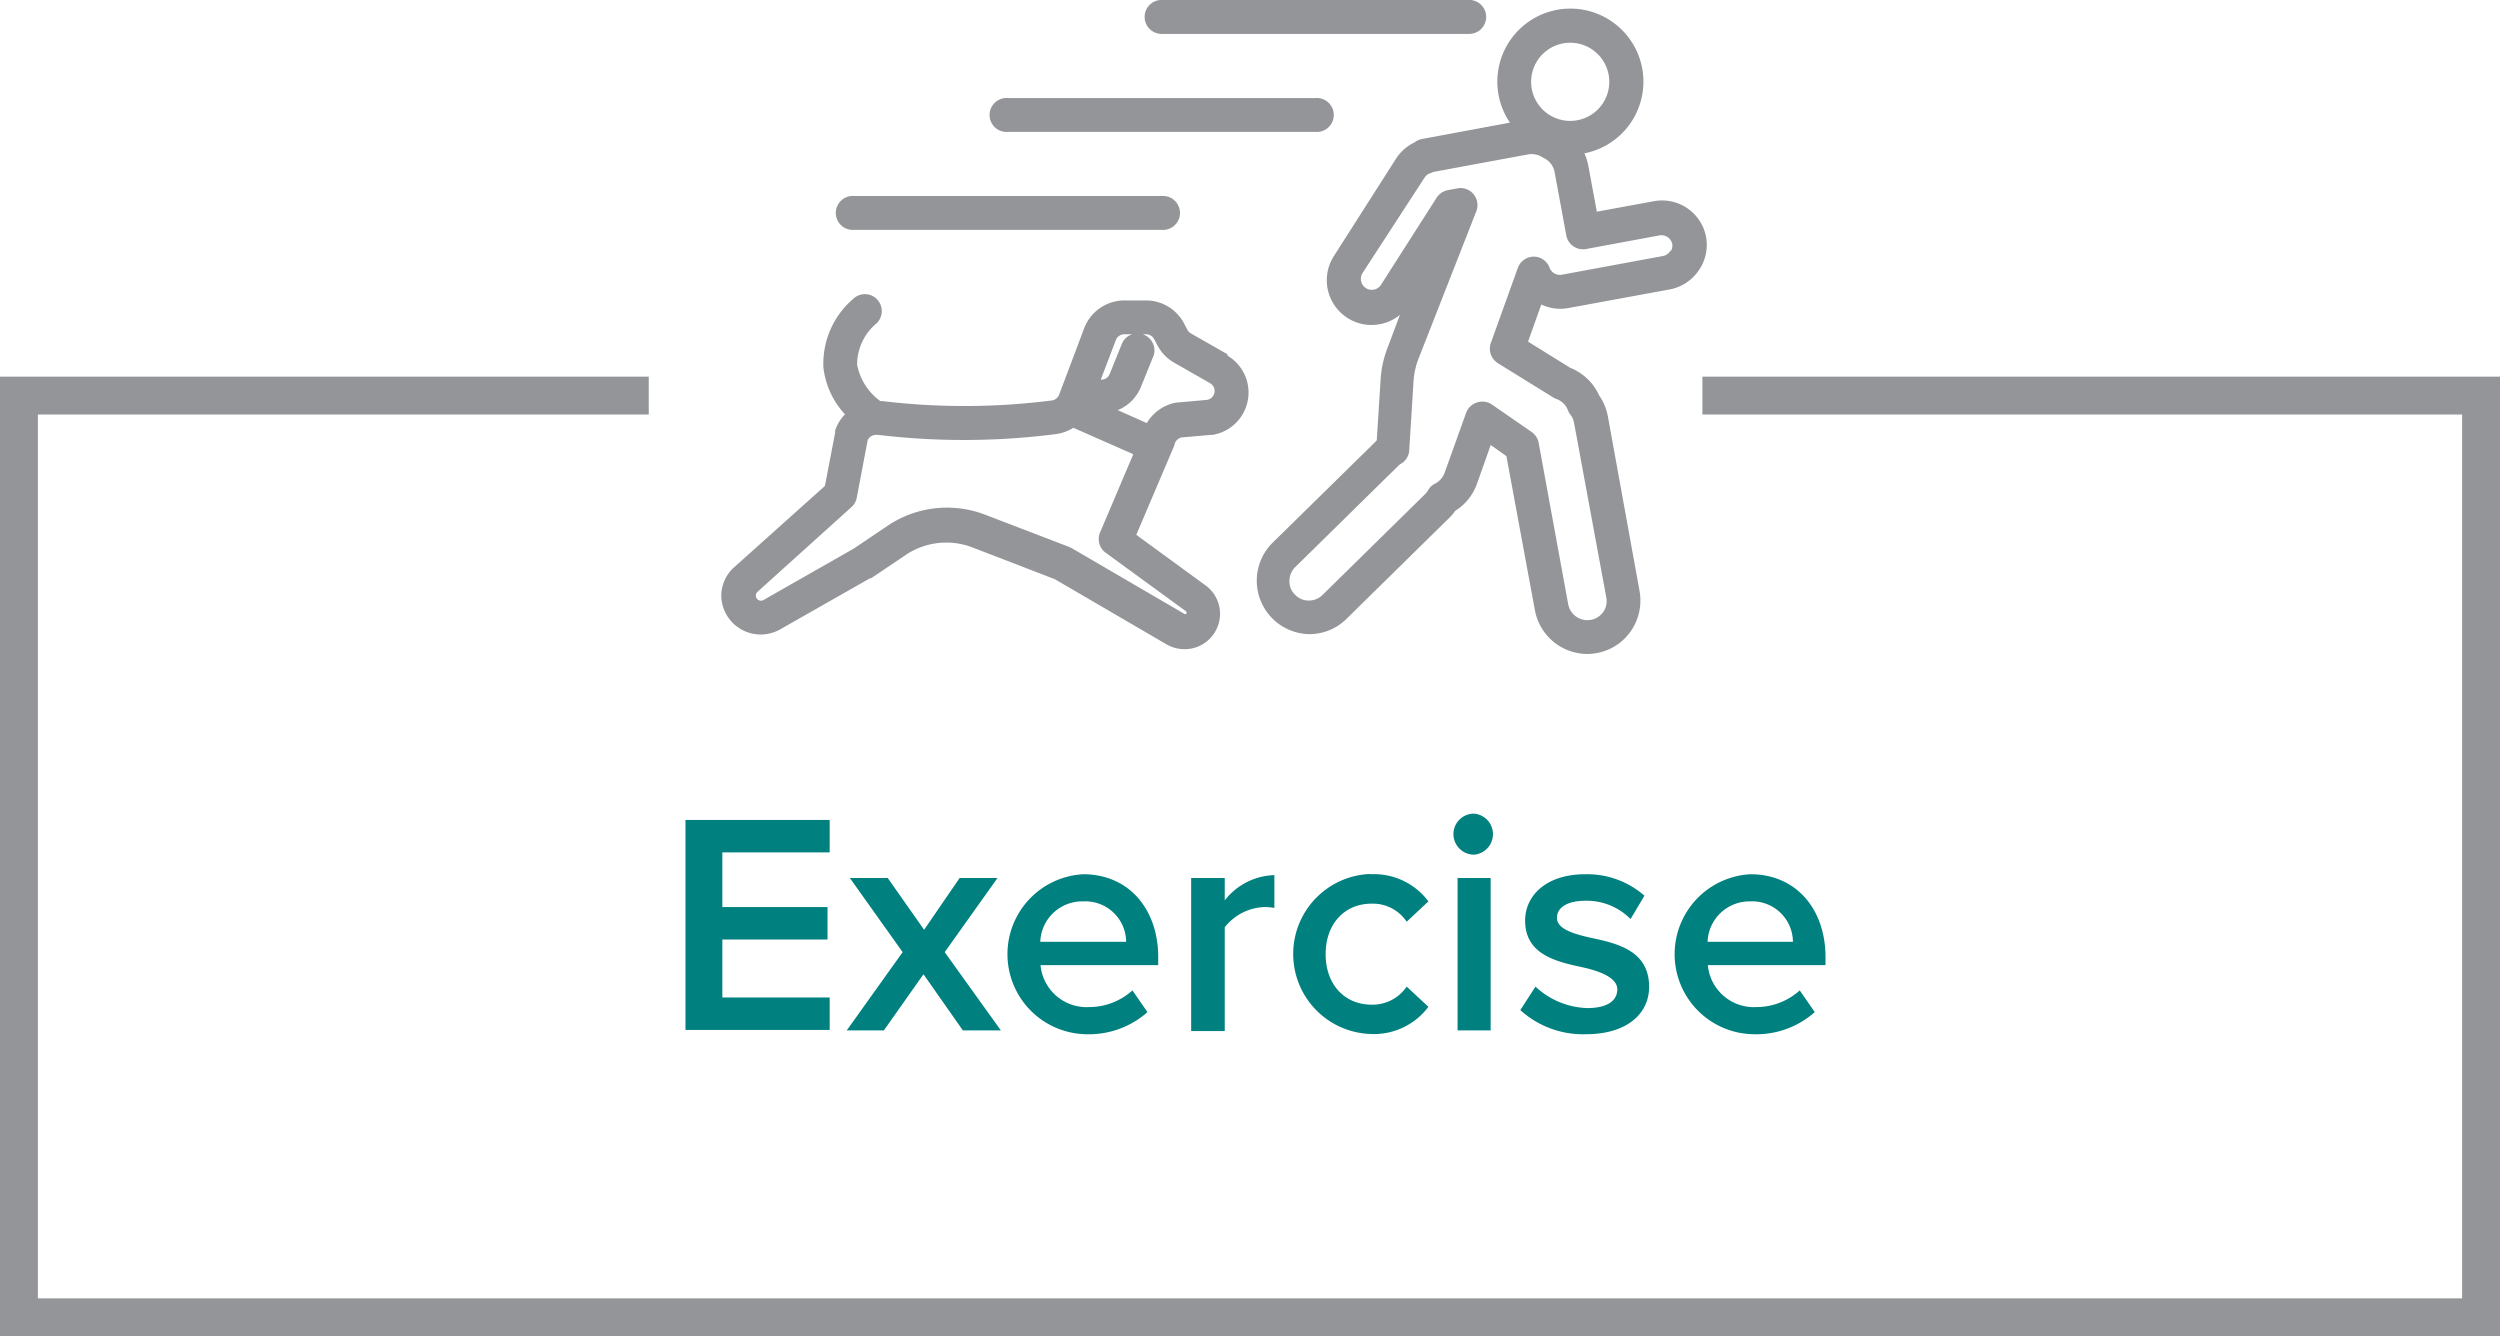 <svg xmlns="http://www.w3.org/2000/svg" viewBox="0 0 198 105.83"><defs><style>.cls-1{fill:#00807f;}.cls-2{fill:#939598;stroke-width:0.25px;}.cls-2,.cls-3{stroke:#939598;stroke-miterlimit:10;}.cls-3{fill:none;stroke-width:3px;}</style></defs><title>Exercise</title><g id="Layer_2" data-name="Layer 2"><g id="Layer_1-2" data-name="Layer 1"><path class="cls-1" d="M54.29,64.94H65.71v2.57h-8.5v4.33h8.33v2.57H57.21V79h8.5v2.57H54.29Z"/><path class="cls-1" d="M73.14,77.16,70,81.61H67.06l4.43-6.2-4.18-5.87h3l2.88,4.1L76,69.54h3l-4.18,5.87,4.45,6.2H76.26Z"/><path class="cls-1" d="M85.79,69.24c3.62,0,5.94,2.77,5.94,6.57v.63H82.41a3.66,3.66,0,0,0,3.85,3.32,5.13,5.13,0,0,0,3.43-1.32l1.19,1.72A7,7,0,0,1,86,81.91a6.34,6.34,0,0,1-.2-12.67Zm-3.4,5.35h6.8a3.23,3.23,0,0,0-3.4-3.2A3.32,3.32,0,0,0,82.39,74.59Z"/><path class="cls-1" d="M94.34,69.54H97v1.77a5.16,5.16,0,0,1,3.93-2v2.6a4,4,0,0,0-.83-.07,4.18,4.18,0,0,0-3.1,1.6v8.22H94.34Z"/><path class="cls-1" d="M108.51,69.24a5.39,5.39,0,0,1,4.62,2.15L111.41,73a3.22,3.22,0,0,0-2.77-1.43c-2.2,0-3.65,1.65-3.65,4s1.45,4,3.65,4a3.27,3.27,0,0,0,2.77-1.43l1.72,1.6a5.39,5.39,0,0,1-4.62,2.15,6.34,6.34,0,0,1,0-12.67Z"/><path class="cls-1" d="M115.11,66.06a1.63,1.63,0,0,1,1.63-1.62,1.63,1.63,0,0,1,0,3.25A1.64,1.64,0,0,1,115.11,66.06Zm.33,3.48h2.62V81.61h-2.62Z"/><path class="cls-1" d="M121.61,78.14a6.27,6.27,0,0,0,4.1,1.7c1.58,0,2.38-.58,2.38-1.48s-1.28-1.42-2.75-1.75c-2.08-.45-4.55-1-4.55-3.7,0-2,1.7-3.67,4.75-3.67a6.88,6.88,0,0,1,4.7,1.7l-1.1,1.85a4.87,4.87,0,0,0-3.58-1.45c-1.37,0-2.25.5-2.25,1.35s1.2,1.25,2.63,1.57c2.1.45,4.67,1,4.67,3.9,0,2.13-1.77,3.75-5,3.75A7.38,7.38,0,0,1,120.41,80Z"/><path class="cls-1" d="M138.64,69.24c3.62,0,5.94,2.77,5.94,6.57v.63h-9.32a3.66,3.66,0,0,0,3.85,3.32,5.13,5.13,0,0,0,3.43-1.32l1.19,1.72a7,7,0,0,1-4.89,1.75,6.34,6.34,0,0,1-.2-12.67Zm-3.4,5.35H142a3.23,3.23,0,0,0-3.4-3.2A3.32,3.32,0,0,0,135.24,74.59Z"/><path class="cls-2" d="M97.09,28.13h0l-2.84-1.62a.85.85,0,0,1-.32-.33l-.27-.52a3.28,3.28,0,0,0-2.89-1.74H89A3.29,3.29,0,0,0,86,26l-2,5.3a.85.85,0,0,1-.68.54,54.53,54.53,0,0,1-13.45.05h-.19a4.75,4.75,0,0,1-1.92-3,4.37,4.37,0,0,1,1.6-3.39,1.23,1.23,0,0,0,0-1.72,1.21,1.21,0,0,0-1.72,0,6.62,6.62,0,0,0-2.3,5.33,6.41,6.41,0,0,0,1.76,3.71,3.13,3.13,0,0,0-.83,1.29s0,.1,0,.16l-.82,4.28L58.25,45a2.91,2.91,0,0,0-1,2.24,3,3,0,0,0,4.42,2.53l7.21-4.1.08,0,2.7-1.82a5.89,5.89,0,0,1,5.4-.61l6.54,2.52,8.86,5.17a2.74,2.74,0,0,0,1.36.36,2.67,2.67,0,0,0,1.8-.69,2.71,2.71,0,0,0,.88-2.14,2.66,2.66,0,0,0-1.1-2l-5.56-4.06,2.77-6.51h0l.25-.58a1.54,1.54,0,0,0,.05-.17.86.86,0,0,1,.65-.62l2.32-.2H96a3.27,3.27,0,0,0,1.11-6.07ZM87.65,43.68,94,48.31a.24.24,0,0,1,.1.2.23.23,0,0,1-.08.2.26.26,0,0,1-.31,0l-8.93-5.21-.18-.08L78,40.89a8.3,8.3,0,0,0-7.64.86l-2.67,1.8-7.16,4.08a.53.53,0,0,1-.61-.06.52.52,0,0,1-.18-.39.54.54,0,0,1,.17-.4l7.43-6.7a1.21,1.21,0,0,0,.39-.67l.87-4.59a.86.86,0,0,1,.87-.5l.11,0a56.94,56.94,0,0,0,14-.06A3.36,3.36,0,0,0,85,33.74l4.92,2.17-2.68,6.31A1.21,1.21,0,0,0,87.65,43.68Zm8-11.89L93.32,32h-.09a3.27,3.27,0,0,0-2.35,1.67l-2.69-1.2a3.22,3.22,0,0,0,2.07-1.91l1-2.47A1.22,1.22,0,0,0,89,27.2l-1,2.47a.81.81,0,0,1-.77.52H87l1.26-3.3a.84.84,0,0,1,.78-.54h1.74a.86.86,0,0,1,.74.45l.27.51a3.27,3.27,0,0,0,1.27,1.31l2.84,1.62a.84.84,0,0,1,.42.73A.83.83,0,0,1,95.63,31.79Z"/><path class="cls-2" d="M135,18.8a3.42,3.42,0,0,0-4-2.74l-4.63.85-.69-3.72a4.25,4.25,0,0,0-.38-1.14A5.66,5.66,0,1,0,119.8,9.8l-7.15,1.33a1.26,1.26,0,0,0-.56.26,3.43,3.43,0,0,0-1.43,1.26l-4.9,7.68a3.42,3.42,0,0,0,5.42,4.14L110,27.62a8.14,8.14,0,0,0-.53,2.43l-.31,4.89a1.21,1.21,0,0,0-.16.16l-8.15,8a4.11,4.11,0,0,0,2.84,7h0a4.06,4.06,0,0,0,2.87-1.18l8.14-8a3.12,3.12,0,0,0,.46-.55,4.05,4.05,0,0,0,1.7-2.1L118,35.05l1.42,1,2.27,12.27a4.11,4.11,0,0,0,4,3.35,3.81,3.81,0,0,0,.75-.07,4.06,4.06,0,0,0,2.63-1.7,4.14,4.14,0,0,0,.66-3.07L127.22,33a4.09,4.09,0,0,0-.67-1.61,4.12,4.12,0,0,0-2.25-2.15l-3.43-2.13L122,23.94a3.37,3.37,0,0,0,2.22.33l8-1.47a3.44,3.44,0,0,0,2.2-1.43A3.39,3.39,0,0,0,135,18.8ZM124.36,3.26a3.22,3.22,0,1,1-3.22,3.22A3.22,3.22,0,0,1,124.36,3.26Zm8,16.73a1,1,0,0,1-.64.41l-8,1.48a1,1,0,0,1-1.11-.63,1.22,1.22,0,0,0-1.14-.8h0a1.23,1.23,0,0,0-1.14.81l-2.14,5.95a1.23,1.23,0,0,0,.51,1.45l4.38,2.71a1,1,0,0,0,.23.11,1.65,1.65,0,0,1,1,1,1.05,1.05,0,0,0,.17.29,1.68,1.68,0,0,1,.31.71l2.55,13.81a1.63,1.63,0,0,1-.26,1.25,1.67,1.67,0,0,1-3-.65L121.74,35.1a1.22,1.22,0,0,0-.5-.78l-3.14-2.17A1.21,1.21,0,0,0,117,32a1.22,1.22,0,0,0-.77.75l-1.7,4.74a1.7,1.7,0,0,1-.82.93,1.09,1.09,0,0,0-.49.46,2.27,2.27,0,0,1-.26.34l-8.14,8a1.66,1.66,0,0,1-1.17.47h0a1.61,1.61,0,0,1-1.17-.5A1.58,1.58,0,0,1,102,46a1.65,1.65,0,0,1,.5-1.18l8.14-8a1.38,1.38,0,0,1,.29-.22,1.2,1.2,0,0,0,.56-1l.34-5.46a6.15,6.15,0,0,1,.37-1.7l4.61-11.76a1.23,1.23,0,0,0-.2-1.22,1.21,1.21,0,0,0-1.16-.42l-.75.14a1.26,1.26,0,0,0-.81.54l-4.4,6.89a1,1,0,0,1-1.37.32,1,1,0,0,1-.32-1.36L112.72,14a1,1,0,0,1,.54-.41.78.78,0,0,0,.21-.09l7.46-1.38a1.73,1.73,0,0,1,1.3.23l.18.1a1.66,1.66,0,0,1,.85,1.23l.91,4.92a1.22,1.22,0,0,0,1.42,1l5.82-1.08a1,1,0,0,1,.74.16,1,1,0,0,1,.42.64h0A1,1,0,0,1,132.41,20Z"/><path class="cls-2" d="M67.65,18.08H92a1.22,1.22,0,1,0,0-2.43H67.65a1.22,1.22,0,1,0,0,2.43Z"/><path class="cls-2" d="M79.83,10.32h24.35a1.22,1.22,0,1,0,0-2.43H79.83a1.22,1.22,0,1,0,0,2.43Z"/><path class="cls-2" d="M92,2.56h24.36a1.22,1.22,0,0,0,0-2.44H92a1.22,1.22,0,0,0,0,2.44Z"/><polyline class="cls-3" points="134.83 31.33 196.5 31.33 196.5 104.33 1.5 104.33 1.5 31.33 51.38 31.33"/></g></g></svg>